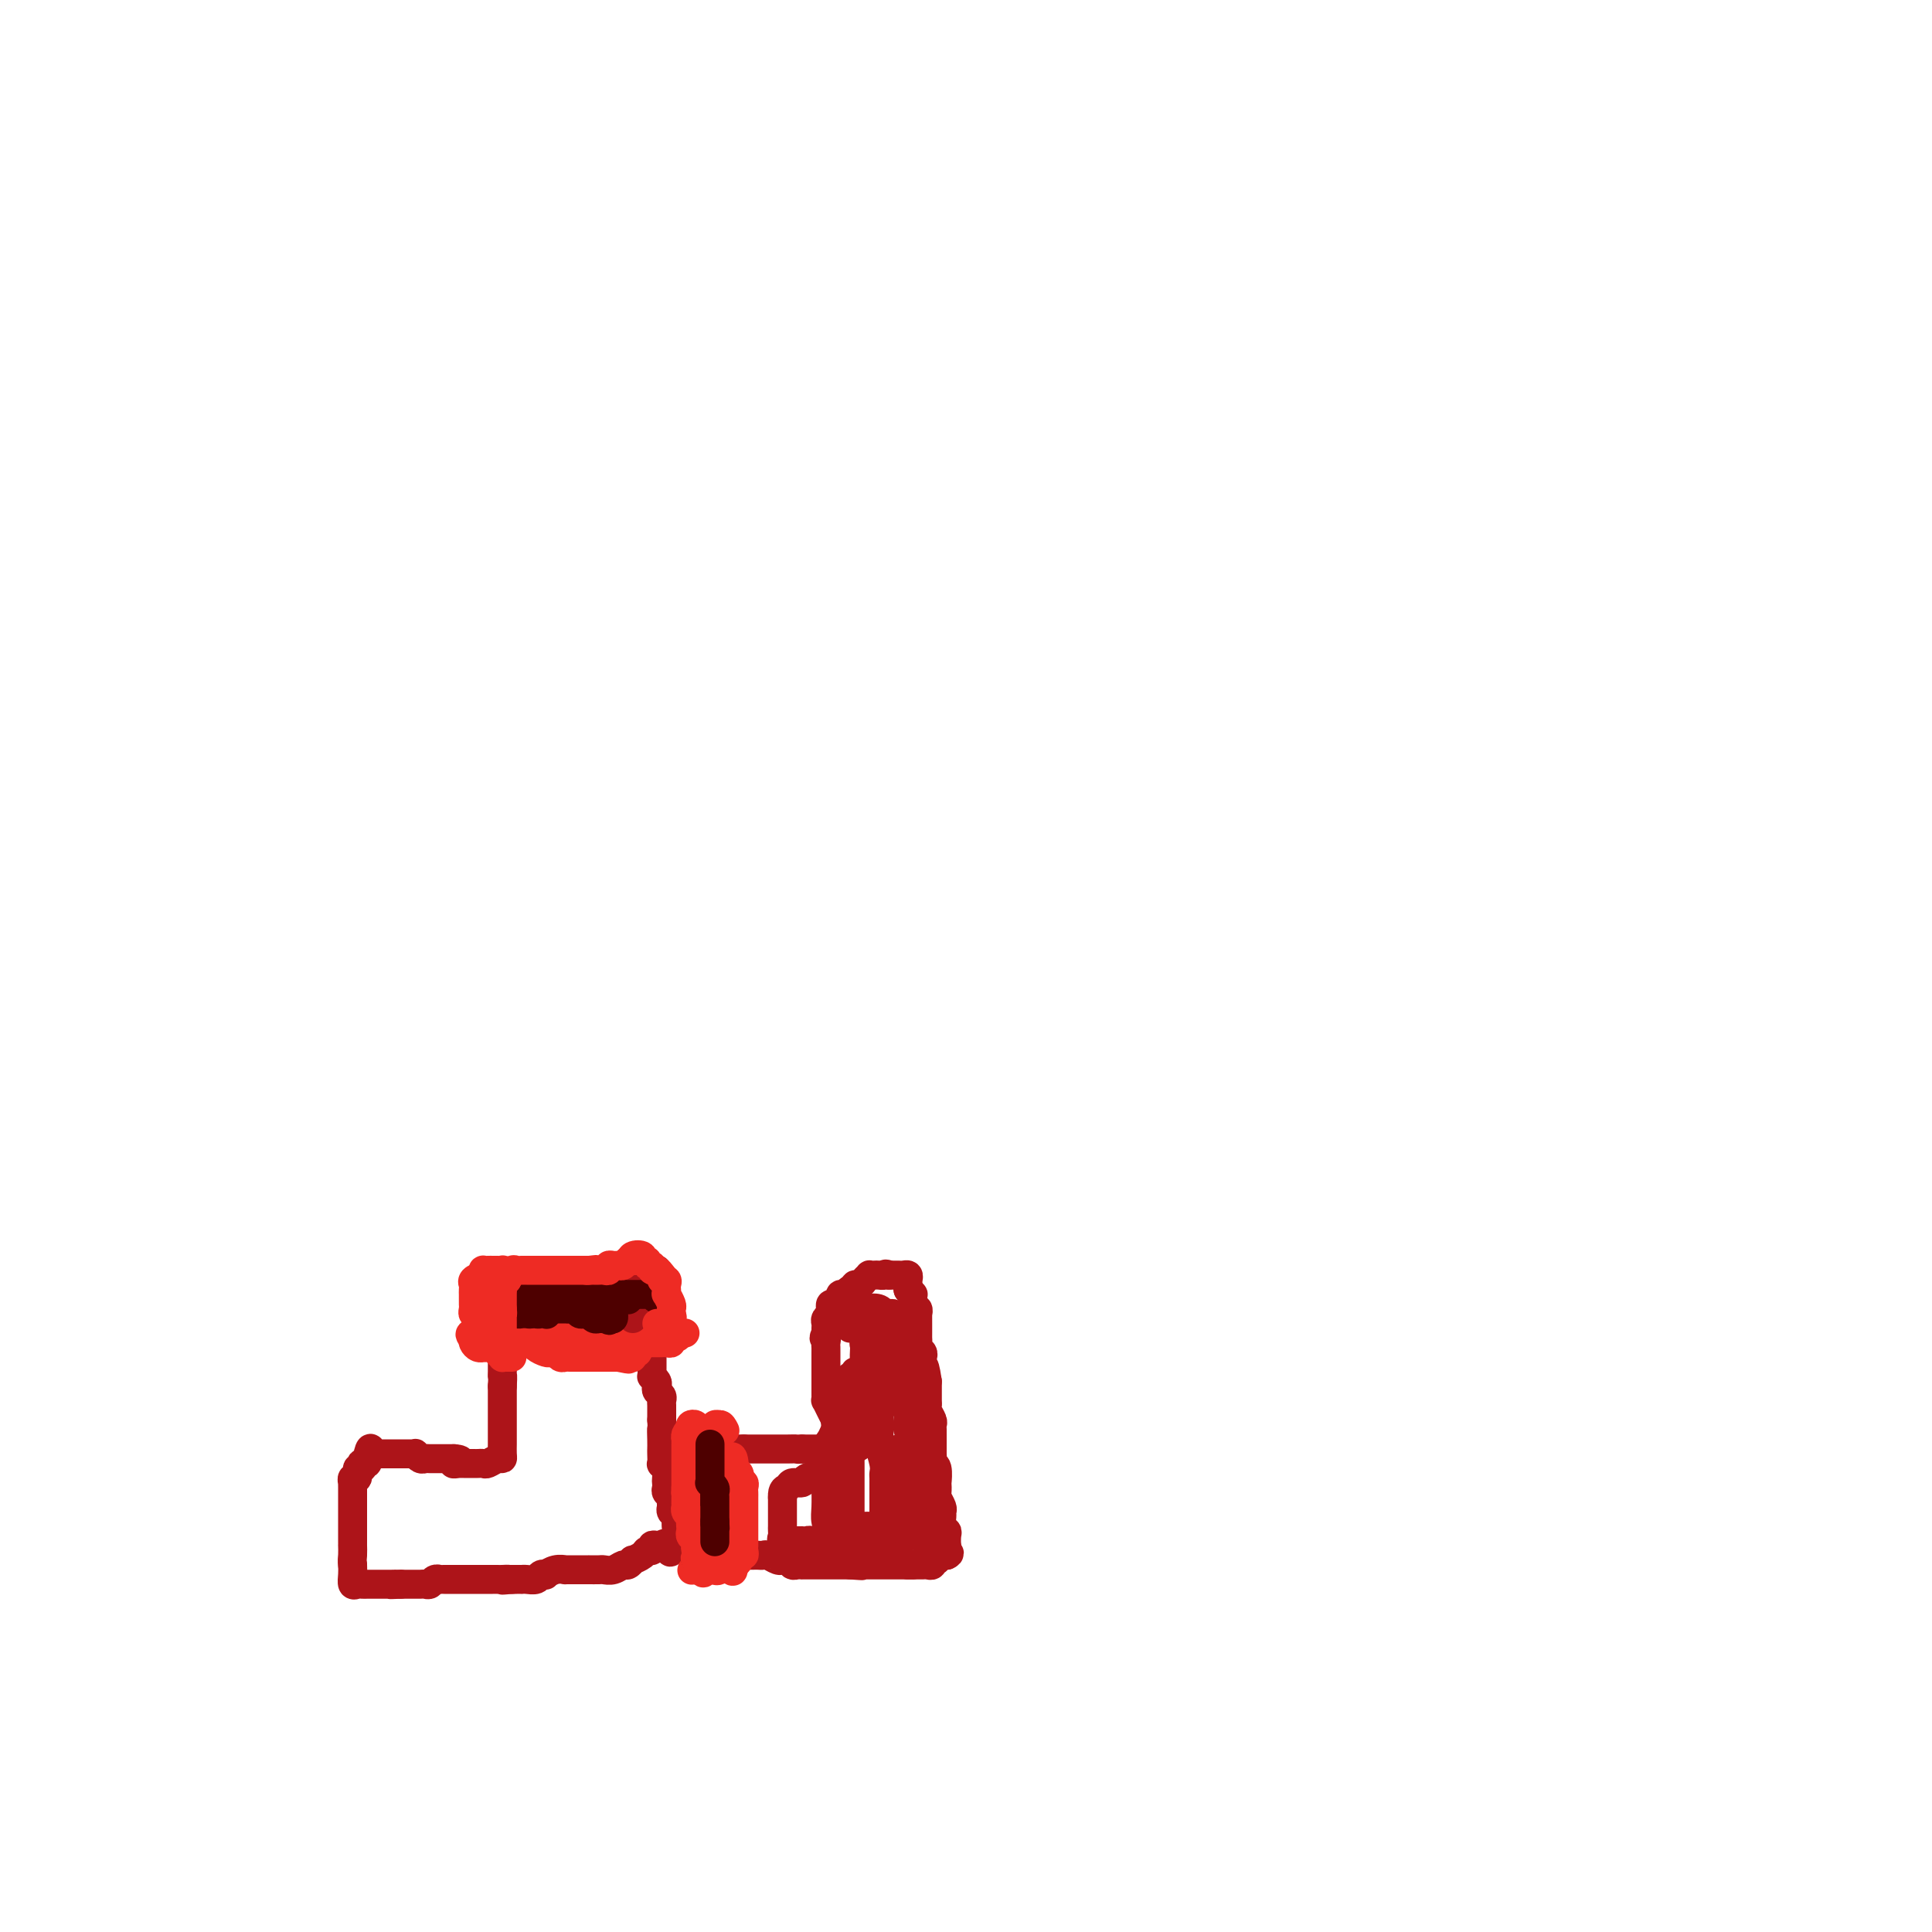 <svg viewBox='0 0 400 400' version='1.1' xmlns='http://www.w3.org/2000/svg' xmlns:xlink='http://www.w3.org/1999/xlink'><g fill='none' stroke='#AD1419' stroke-width='6' stroke-linecap='round' stroke-linejoin='round'><path d='M99,266c0.450,-0.000 0.899,-0.000 1,0c0.101,0.000 -0.147,0.000 0,0c0.147,-0.000 0.687,-0.000 1,0c0.313,0.000 0.398,0.001 1,0c0.602,-0.001 1.720,-0.004 2,0c0.280,0.004 -0.280,0.015 0,0c0.280,-0.015 1.398,-0.057 2,0c0.602,0.057 0.686,0.211 1,0c0.314,-0.211 0.858,-0.789 1,-1c0.142,-0.211 -0.117,-0.057 0,0c0.117,0.057 0.609,0.015 1,0c0.391,-0.015 0.682,-0.004 1,0c0.318,0.004 0.662,0.001 1,0c0.338,-0.001 0.669,-0.001 1,0'/><path d='M112,265c2.250,-0.155 1.376,-0.041 1,0c-0.376,0.041 -0.256,0.011 0,0c0.256,-0.011 0.646,-0.003 1,0c0.354,0.003 0.673,0.001 1,0c0.327,-0.001 0.664,-0.000 1,0'/><path d='M116,265c0.858,0.061 1.003,0.212 1,0c-0.003,-0.212 -0.156,-0.789 0,-1c0.156,-0.211 0.620,-0.057 1,0c0.380,0.057 0.676,0.015 1,0c0.324,-0.015 0.674,-0.004 1,0c0.326,0.004 0.626,0.001 1,0c0.374,-0.001 0.821,-0.000 1,0c0.179,0.000 0.089,0.000 0,0'/><path d='M122,264c1.106,-0.155 0.870,-0.041 1,0c0.130,0.041 0.626,0.011 1,0c0.374,-0.011 0.625,-0.003 1,0c0.375,0.003 0.874,0.001 1,0c0.126,-0.001 -0.121,-0.001 0,0c0.121,0.001 0.611,0.001 1,0c0.389,-0.001 0.678,-0.004 1,0c0.322,0.004 0.678,0.015 1,0c0.322,-0.015 0.611,-0.057 1,0c0.389,0.057 0.879,0.211 1,0c0.121,-0.211 -0.126,-0.789 0,-1c0.126,-0.211 0.625,-0.057 1,0c0.375,0.057 0.626,0.015 1,0c0.374,-0.015 0.870,-0.004 1,0c0.130,0.004 -0.106,0.001 0,0c0.106,-0.001 0.553,-0.001 1,0'/><path d='M135,263c2.011,-0.203 0.539,-0.209 0,0c-0.539,0.209 -0.144,0.634 0,1c0.144,0.366 0.039,0.672 0,1c-0.039,0.328 -0.010,0.679 0,1c0.010,0.321 0.003,0.611 0,1c-0.003,0.389 -0.001,0.877 0,1c0.001,0.123 0.000,-0.121 0,0c-0.000,0.121 -0.000,0.605 0,1c0.000,0.395 0.000,0.700 0,1c-0.000,0.300 -0.000,0.595 0,1c0.000,0.405 0.000,0.920 0,1c-0.000,0.080 -0.000,-0.274 0,0c0.000,0.274 0.000,1.176 0,2c-0.000,0.824 -0.000,1.569 0,2c0.000,0.431 0.000,0.549 0,1c-0.000,0.451 -0.000,1.234 0,2c0.000,0.766 0.000,1.516 0,2c-0.000,0.484 -0.001,0.703 0,1c0.001,0.297 0.004,0.671 0,1c-0.004,0.329 -0.015,0.613 0,1c0.015,0.387 0.056,0.877 0,1c-0.056,0.123 -0.207,-0.122 0,0c0.207,0.122 0.774,0.610 1,1c0.226,0.390 0.113,0.681 0,1c-0.113,0.319 -0.226,0.667 0,1c0.226,0.333 0.793,0.653 1,1c0.207,0.347 0.056,0.722 0,1c-0.056,0.278 -0.015,0.459 0,1c0.015,0.541 0.004,1.440 0,2c-0.004,0.560 -0.002,0.780 0,1'/><path d='M137,294c0.309,5.158 0.083,2.553 0,2c-0.083,-0.553 -0.023,0.948 0,2c0.023,1.052 0.010,1.657 0,2c-0.010,0.343 -0.017,0.424 0,1c0.017,0.576 0.057,1.646 0,2c-0.057,0.354 -0.211,-0.007 0,0c0.211,0.007 0.788,0.383 1,1c0.212,0.617 0.061,1.475 0,2c-0.061,0.525 -0.030,0.718 0,1c0.030,0.282 0.061,0.653 0,1c-0.061,0.347 -0.214,0.670 0,1c0.214,0.330 0.793,0.666 1,1c0.207,0.334 0.041,0.667 0,1c-0.041,0.333 0.042,0.668 0,1c-0.042,0.332 -0.207,0.662 0,1c0.207,0.338 0.788,0.686 1,1c0.212,0.314 0.054,0.595 0,1c-0.054,0.405 -0.004,0.933 0,1c0.004,0.067 -0.037,-0.328 0,0c0.037,0.328 0.154,1.379 0,2c-0.154,0.621 -0.577,0.810 -1,1'/><path d='M139,319c0.132,4.095 -0.538,1.833 -1,1c-0.462,-0.833 -0.716,-0.238 -1,0c-0.284,0.238 -0.600,0.119 -1,0c-0.400,-0.119 -0.886,-0.238 -1,0c-0.114,0.238 0.142,0.833 0,1c-0.142,0.167 -0.682,-0.095 -1,0c-0.318,0.095 -0.413,0.546 -1,1c-0.587,0.454 -1.665,0.910 -2,1c-0.335,0.090 0.075,-0.186 0,0c-0.075,0.186 -0.635,0.834 -1,1c-0.365,0.166 -0.536,-0.152 -1,0c-0.464,0.152 -1.220,0.773 -2,1c-0.780,0.227 -1.584,0.061 -2,0c-0.416,-0.061 -0.442,-0.016 -1,0c-0.558,0.016 -1.646,0.004 -2,0c-0.354,-0.004 0.026,-0.001 0,0c-0.026,0.001 -0.457,-0.001 -1,0c-0.543,0.001 -1.197,0.004 -2,0c-0.803,-0.004 -1.755,-0.015 -2,0c-0.245,0.015 0.218,0.056 0,0c-0.218,-0.056 -1.118,-0.207 -2,0c-0.882,0.207 -1.745,0.774 -2,1c-0.255,0.226 0.100,0.113 0,0c-0.100,-0.113 -0.653,-0.226 -1,0c-0.347,0.226 -0.488,0.793 -1,1c-0.512,0.207 -1.394,0.056 -2,0c-0.606,-0.056 -0.936,-0.015 -1,0c-0.064,0.015 0.137,0.004 0,0c-0.137,-0.004 -0.610,-0.001 -1,0c-0.390,0.001 -0.695,0.001 -1,0'/><path d='M106,327c-3.427,0.309 -1.496,0.083 -1,0c0.496,-0.083 -0.444,-0.022 -1,0c-0.556,0.022 -0.726,0.006 -1,0c-0.274,-0.006 -0.650,-0.002 -1,0c-0.350,0.002 -0.675,0.000 -1,0c-0.325,-0.000 -0.651,-0.000 -1,0c-0.349,0.000 -0.720,0.000 -1,0c-0.280,-0.000 -0.470,-0.000 -1,0c-0.530,0.000 -1.399,-0.000 -2,0c-0.601,0.000 -0.934,0.000 -1,0c-0.066,-0.000 0.136,-0.000 0,0c-0.136,0.000 -0.610,0.000 -1,0c-0.390,-0.000 -0.696,-0.001 -1,0c-0.304,0.001 -0.606,0.004 -1,0c-0.394,-0.004 -0.879,-0.015 -1,0c-0.121,0.015 0.123,0.057 0,0c-0.123,-0.057 -0.611,-0.211 -1,0c-0.389,0.211 -0.678,0.789 -1,1c-0.322,0.211 -0.678,0.057 -1,0c-0.322,-0.057 -0.611,-0.015 -1,0c-0.389,0.015 -0.878,0.004 -1,0c-0.122,-0.004 0.122,-0.001 0,0c-0.122,0.001 -0.610,0.000 -1,0c-0.390,-0.000 -0.683,-0.000 -1,0c-0.317,0.000 -0.659,0.000 -1,0'/><path d='M83,328c-3.737,0.155 -1.578,0.041 -1,0c0.578,-0.041 -0.423,-0.011 -1,0c-0.577,0.011 -0.728,0.003 -1,0c-0.272,-0.003 -0.664,-0.001 -1,0c-0.336,0.001 -0.615,0.000 -1,0c-0.385,-0.000 -0.877,-0.001 -1,0c-0.123,0.001 0.121,0.002 0,0c-0.121,-0.002 -0.607,-0.006 -1,0c-0.393,0.006 -0.694,0.024 -1,0c-0.306,-0.024 -0.618,-0.089 -1,0c-0.382,0.089 -0.834,0.332 -1,0c-0.166,-0.332 -0.048,-1.238 0,-2c0.048,-0.762 0.024,-1.381 0,-2'/><path d='M73,324c-0.155,-0.947 -0.041,-1.315 0,-2c0.041,-0.685 0.011,-1.689 0,-2c-0.011,-0.311 -0.003,0.070 0,0c0.003,-0.070 0.001,-0.592 0,-1c-0.001,-0.408 -0.000,-0.701 0,-1c0.000,-0.299 0.000,-0.605 0,-1c-0.000,-0.395 -0.000,-0.879 0,-1c0.000,-0.121 0.000,0.121 0,0c-0.000,-0.121 -0.000,-0.606 0,-1c0.000,-0.394 -0.000,-0.697 0,-1c0.000,-0.303 0.000,-0.606 0,-1c-0.000,-0.394 -0.000,-0.879 0,-1c0.000,-0.121 0.000,0.123 0,0c-0.000,-0.123 -0.000,-0.611 0,-1c0.000,-0.389 0.000,-0.677 0,-1c-0.000,-0.323 -0.001,-0.679 0,-1c0.001,-0.321 0.004,-0.606 0,-1c-0.004,-0.394 -0.016,-0.898 0,-1c0.016,-0.102 0.061,0.198 0,0c-0.061,-0.198 -0.226,-0.894 0,-1c0.226,-0.106 0.844,0.378 1,0c0.156,-0.378 -0.151,-1.617 0,-2c0.151,-0.383 0.759,0.091 1,0c0.241,-0.091 0.116,-0.746 0,-1c-0.116,-0.254 -0.224,-0.107 0,0c0.224,0.107 0.778,0.173 1,0c0.222,-0.173 0.111,-0.587 0,-1'/><path d='M76,302c0.703,-3.630 0.962,-1.705 1,-1c0.038,0.705 -0.145,0.189 0,0c0.145,-0.189 0.617,-0.051 1,0c0.383,0.051 0.676,0.014 1,0c0.324,-0.014 0.678,-0.004 1,0c0.322,0.004 0.611,0.001 1,0c0.389,-0.001 0.877,-0.000 1,0c0.123,0.000 -0.121,0.000 0,0c0.121,-0.000 0.606,-0.001 1,0c0.394,0.001 0.697,0.004 1,0c0.303,-0.004 0.606,-0.015 1,0c0.394,0.015 0.878,0.057 1,0c0.122,-0.057 -0.117,-0.211 0,0c0.117,0.211 0.591,0.789 1,1c0.409,0.211 0.754,0.057 1,0c0.246,-0.057 0.395,-0.015 1,0c0.605,0.015 1.668,0.004 2,0c0.332,-0.004 -0.066,-0.001 0,0c0.066,0.001 0.595,0.000 1,0c0.405,-0.000 0.687,-0.000 1,0c0.313,0.000 0.656,0.000 1,0'/><path d='M94,302c2.720,0.226 0.522,0.793 0,1c-0.522,0.207 0.634,0.056 1,0c0.366,-0.056 -0.057,-0.015 0,0c0.057,0.015 0.593,0.004 1,0c0.407,-0.004 0.686,0.000 1,0c0.314,-0.000 0.665,-0.004 1,0c0.335,0.004 0.654,0.016 1,0c0.346,-0.016 0.720,-0.059 1,0c0.280,0.059 0.467,0.219 1,0c0.533,-0.219 1.411,-0.818 2,-1c0.589,-0.182 0.890,0.053 1,0c0.110,-0.053 0.029,-0.395 0,-1c-0.029,-0.605 -0.008,-1.475 0,-2c0.008,-0.525 0.002,-0.707 0,-1c-0.002,-0.293 -0.001,-0.698 0,-1c0.001,-0.302 0.000,-0.500 0,-1c-0.000,-0.500 -0.000,-1.303 0,-2c0.000,-0.697 0.000,-1.290 0,-2c-0.000,-0.710 -0.000,-1.537 0,-2c0.000,-0.463 0.000,-0.561 0,-1c-0.000,-0.439 -0.000,-1.220 0,-2'/><path d='M104,287c0.155,-2.725 0.041,-2.039 0,-2c-0.041,0.039 -0.011,-0.570 0,-1c0.011,-0.430 0.003,-0.682 0,-1c-0.003,-0.318 -0.001,-0.701 0,-1c0.001,-0.299 0.000,-0.514 0,-1c-0.000,-0.486 -0.000,-1.243 0,-2c0.000,-0.757 0.000,-1.513 0,-2c-0.000,-0.487 -0.000,-0.705 0,-1c0.000,-0.295 0.000,-0.667 0,-1c-0.000,-0.333 -0.000,-0.628 0,-1c0.000,-0.372 0.000,-0.821 0,-1c-0.000,-0.179 -0.000,-0.090 0,0'/><path d='M144,296c0.000,0.000 0.100,0.100 0.1,0.1'/><path d='M144,296c0.000,-0.081 0.000,-0.162 0,0c0.000,0.162 0.000,0.568 0,1c0.000,0.432 0.000,0.889 0,1c0.000,0.111 0.000,-0.125 0,0c0.000,0.125 0.000,0.611 0,1c0.000,0.389 0.000,0.682 0,1c0.000,0.318 0.000,0.663 0,1c0.000,0.337 0.000,0.668 0,1c0.000,0.332 0.000,0.666 0,1'/><path d='M144,303c-0.000,1.035 -0.000,0.124 0,0c0.000,-0.124 0.000,0.540 0,1c-0.000,0.460 -0.000,0.715 0,1c0.000,0.285 0.000,0.601 0,1c-0.000,0.399 -0.000,0.880 0,1c0.000,0.120 0.000,-0.123 0,0c-0.000,0.123 -0.001,0.611 0,1c0.001,0.389 0.004,0.678 0,1c-0.004,0.322 -0.015,0.678 0,1c0.015,0.322 0.056,0.611 0,1c-0.056,0.389 -0.207,0.877 0,1c0.207,0.123 0.774,-0.121 1,0c0.226,0.121 0.113,0.606 0,1c-0.113,0.394 -0.226,0.697 0,1c0.226,0.303 0.793,0.607 1,1c0.207,0.393 0.056,0.875 0,1c-0.056,0.125 -0.016,-0.107 0,0c0.016,0.107 0.008,0.554 0,1'/><path d='M146,317c0.309,2.349 0.082,1.222 0,1c-0.082,-0.222 -0.019,0.461 0,1c0.019,0.539 -0.005,0.933 0,1c0.005,0.067 0.039,-0.192 0,0c-0.039,0.192 -0.151,0.836 0,1c0.151,0.164 0.566,-0.152 1,0c0.434,0.152 0.886,0.772 1,1c0.114,0.228 -0.110,0.065 0,0c0.110,-0.065 0.555,-0.033 1,0'/><path d='M149,322c0.578,0.774 0.522,0.207 1,0c0.478,-0.207 1.490,-0.056 2,0c0.510,0.056 0.518,0.015 1,0c0.482,-0.015 1.438,-0.005 2,0c0.562,0.005 0.732,0.005 1,0c0.268,-0.005 0.636,-0.016 1,0c0.364,0.016 0.724,0.057 1,0c0.276,-0.057 0.469,-0.212 1,0c0.531,0.212 1.399,0.793 2,1c0.601,0.207 0.934,0.041 1,0c0.066,-0.041 -0.136,0.041 0,0c0.136,-0.041 0.610,-0.207 1,0c0.390,0.207 0.695,0.788 1,1c0.305,0.212 0.610,0.057 1,0c0.390,-0.057 0.864,-0.015 1,0c0.136,0.015 -0.065,0.004 0,0c0.065,-0.004 0.395,-0.001 1,0c0.605,0.001 1.486,0.000 2,0c0.514,-0.000 0.663,-0.000 1,0c0.337,0.000 0.864,0.000 1,0c0.136,-0.000 -0.117,-0.000 0,0c0.117,0.000 0.605,0.000 1,0c0.395,-0.000 0.697,-0.000 1,0c0.303,0.000 0.607,0.000 1,0c0.393,-0.000 0.875,-0.000 1,0c0.125,0.000 -0.107,0.000 0,0c0.107,-0.000 0.554,-0.000 1,0'/><path d='M176,324c4.354,0.309 1.741,0.083 1,0c-0.741,-0.083 0.392,-0.022 1,0c0.608,0.022 0.691,0.006 1,0c0.309,-0.006 0.843,-0.002 1,0c0.157,0.002 -0.064,0.000 0,0c0.064,-0.000 0.412,-0.000 1,0c0.588,0.000 1.414,0.000 2,0c0.586,-0.000 0.930,-0.000 1,0c0.070,0.000 -0.136,0.000 0,0c0.136,-0.000 0.614,-0.000 1,0c0.386,0.000 0.681,0.000 1,0c0.319,-0.000 0.663,-0.000 1,0c0.337,0.000 0.669,0.000 1,0'/><path d='M188,324c1.822,0.000 0.378,0.000 0,0c-0.378,0.000 0.311,0.000 1,0'/><path d='M189,324c0.333,-0.001 0.664,-0.004 1,0c0.336,0.004 0.677,0.015 1,0c0.323,-0.015 0.626,-0.056 1,0c0.374,0.056 0.817,0.207 1,0c0.183,-0.207 0.104,-0.774 0,-1c-0.104,-0.226 -0.235,-0.113 0,0c0.235,0.113 0.836,0.226 1,0c0.164,-0.226 -0.110,-0.792 0,-1c0.110,-0.208 0.603,-0.060 1,0c0.397,0.060 0.699,0.030 1,0'/><path d='M196,322c1.083,-0.467 0.291,-0.636 0,-1c-0.291,-0.364 -0.082,-0.923 0,-1c0.082,-0.077 0.036,0.326 0,0c-0.036,-0.326 -0.062,-1.383 0,-2c0.062,-0.617 0.214,-0.794 0,-1c-0.214,-0.206 -0.793,-0.441 -1,-1c-0.207,-0.559 -0.041,-1.444 0,-2c0.041,-0.556 -0.041,-0.784 0,-1c0.041,-0.216 0.207,-0.419 0,-1c-0.207,-0.581 -0.786,-1.539 -1,-2c-0.214,-0.461 -0.061,-0.424 0,-1c0.061,-0.576 0.030,-1.765 0,-2c-0.030,-0.235 -0.061,0.485 0,0c0.061,-0.485 0.212,-2.176 0,-3c-0.212,-0.824 -0.789,-0.783 -1,-1c-0.211,-0.217 -0.056,-0.692 0,-1c0.056,-0.308 0.015,-0.450 0,-1c-0.015,-0.550 -0.003,-1.508 0,-2c0.003,-0.492 -0.003,-0.517 0,-1c0.003,-0.483 0.015,-1.425 0,-2c-0.015,-0.575 -0.057,-0.783 0,-1c0.057,-0.217 0.211,-0.442 0,-1c-0.211,-0.558 -0.789,-1.448 -1,-2c-0.211,-0.552 -0.057,-0.767 0,-1c0.057,-0.233 0.015,-0.486 0,-1c-0.015,-0.514 -0.004,-1.290 0,-2c0.004,-0.710 0.002,-1.355 0,-2'/><path d='M192,286c-0.845,-5.748 -0.959,-2.117 -1,-1c-0.041,1.117 -0.010,-0.278 0,-1c0.010,-0.722 -0.001,-0.771 0,-1c0.001,-0.229 0.014,-0.639 0,-1c-0.014,-0.361 -0.056,-0.674 0,-1c0.056,-0.326 0.211,-0.665 0,-1c-0.211,-0.335 -0.789,-0.668 -1,-1c-0.211,-0.332 -0.057,-0.665 0,-1c0.057,-0.335 0.015,-0.672 0,-1c-0.015,-0.328 -0.004,-0.647 0,-1c0.004,-0.353 0.002,-0.740 0,-1c-0.002,-0.260 -0.004,-0.395 0,-1c0.004,-0.605 0.015,-1.682 0,-2c-0.015,-0.318 -0.057,0.122 0,0c0.057,-0.122 0.211,-0.807 0,-1c-0.211,-0.193 -0.788,0.107 -1,0c-0.212,-0.107 -0.060,-0.620 0,-1c0.060,-0.380 0.026,-0.628 0,-1c-0.026,-0.372 -0.046,-0.869 0,-1c0.046,-0.131 0.156,0.106 0,0c-0.156,-0.106 -0.578,-0.553 -1,-1'/><path d='M188,267c-0.620,-3.178 -0.169,-1.622 0,-1c0.169,0.622 0.056,0.310 0,0c-0.056,-0.310 -0.056,-0.619 0,-1c0.056,-0.381 0.169,-0.834 0,-1c-0.169,-0.166 -0.620,-0.044 -1,0c-0.380,0.044 -0.690,0.012 -1,0c-0.310,-0.012 -0.622,-0.003 -1,0c-0.378,0.003 -0.822,0.001 -1,0c-0.178,-0.001 -0.089,-0.000 0,0'/><path d='M184,264c-0.796,-0.464 -0.787,-0.125 -1,0c-0.213,0.125 -0.649,0.036 -1,0c-0.351,-0.036 -0.619,-0.020 -1,0c-0.381,0.020 -0.877,0.043 -1,0c-0.123,-0.043 0.125,-0.151 0,0c-0.125,0.151 -0.625,0.563 -1,1c-0.375,0.437 -0.626,0.901 -1,1c-0.374,0.099 -0.870,-0.166 -1,0c-0.130,0.166 0.106,0.762 0,1c-0.106,0.238 -0.553,0.119 -1,0'/><path d='M176,267c-1.172,0.691 -0.103,0.920 0,1c0.103,0.080 -0.760,0.011 -1,0c-0.240,-0.011 0.142,0.035 0,0c-0.142,-0.035 -0.809,-0.150 -1,0c-0.191,0.150 0.093,0.565 0,1c-0.093,0.435 -0.565,0.890 -1,1c-0.435,0.110 -0.835,-0.125 -1,0c-0.165,0.125 -0.097,0.611 0,1c0.097,0.389 0.222,0.682 0,1c-0.222,0.318 -0.792,0.660 -1,1c-0.208,0.340 -0.056,0.679 0,1c0.056,0.321 0.015,0.625 0,1c-0.015,0.375 -0.004,0.821 0,1c0.004,0.179 0.002,0.089 0,0'/><path d='M171,276c-0.774,1.571 -0.207,0.999 0,1c0.207,0.001 0.056,0.574 0,1c-0.056,0.426 -0.015,0.706 0,1c0.015,0.294 0.004,0.604 0,1c-0.004,0.396 -0.001,0.879 0,1c0.001,0.121 0.000,-0.121 0,0c-0.000,0.121 -0.000,0.606 0,1c0.000,0.394 0.000,0.697 0,1c-0.000,0.303 -0.000,0.606 0,1c0.000,0.394 0.000,0.879 0,1c-0.000,0.121 -0.000,-0.123 0,0c0.000,0.123 0.000,0.611 0,1c-0.000,0.389 -0.001,0.677 0,1c0.001,0.323 0.003,0.681 0,1c-0.003,0.319 -0.012,0.599 0,1c0.012,0.401 0.044,0.922 0,1c-0.044,0.078 -0.166,-0.287 0,0c0.166,0.287 0.619,1.225 1,2c0.381,0.775 0.691,1.388 1,2'/><path d='M173,294c0.244,2.797 -0.145,0.791 0,0c0.145,-0.791 0.823,-0.367 1,0c0.177,0.367 -0.148,0.676 0,1c0.148,0.324 0.769,0.661 1,1c0.231,0.339 0.072,0.678 0,1c-0.072,0.322 -0.058,0.625 0,1c0.058,0.375 0.159,0.821 0,1c-0.159,0.179 -0.580,0.089 -1,0'/><path d='M174,299c-0.028,0.790 -0.599,0.264 -1,0c-0.401,-0.264 -0.632,-0.267 -1,0c-0.368,0.267 -0.872,0.804 -1,1c-0.128,0.196 0.121,0.053 0,0c-0.121,-0.053 -0.610,-0.014 -1,0c-0.390,0.014 -0.679,0.004 -1,0c-0.321,-0.004 -0.674,-0.001 -1,0c-0.326,0.001 -0.626,0.000 -1,0c-0.374,-0.000 -0.821,-0.000 -1,0c-0.179,0.000 -0.089,0.000 0,0'/><path d='M166,300c-1.360,0.155 -0.760,0.041 -1,0c-0.240,-0.041 -1.321,-0.011 -2,0c-0.679,0.011 -0.955,0.003 -1,0c-0.045,-0.003 0.143,-0.001 0,0c-0.143,0.001 -0.617,0.000 -1,0c-0.383,-0.000 -0.676,-0.000 -1,0c-0.324,0.000 -0.678,0.000 -1,0c-0.322,-0.000 -0.611,-0.000 -1,0c-0.389,0.000 -0.878,0.000 -1,0c-0.122,-0.000 0.122,-0.000 0,0c-0.122,0.000 -0.610,0.000 -1,0c-0.390,-0.000 -0.683,-0.000 -1,0c-0.317,0.000 -0.659,0.000 -1,0'/><path d='M154,300c-2.096,0.000 -1.335,0.000 -1,0c0.335,0.000 0.245,0.000 0,0c-0.245,0.000 -0.644,0.000 -1,0c-0.356,-0.000 -0.669,0.000 -1,0c-0.331,0.000 -0.680,0.000 -1,0c-0.320,0.000 -0.612,0.000 -1,0c-0.388,0.000 -0.874,0.000 -1,0c-0.126,0.000 0.107,0.000 0,0c-0.107,0.000 -0.553,0.000 -1,0'/><path d='M147,300c-1.167,0.000 -0.583,0.000 0,0'/></g>
<g fill='none' stroke='#EE2B24' stroke-width='6' stroke-linecap='round' stroke-linejoin='round'><path d='M149,301c-0.420,-0.081 -0.841,-0.162 -1,0c-0.159,0.162 -0.057,0.568 0,1c0.057,0.432 0.068,0.889 0,1c-0.068,0.111 -0.215,-0.124 0,0c0.215,0.124 0.793,0.607 1,1c0.207,0.393 0.042,0.697 0,1c-0.042,0.303 0.040,0.607 0,1c-0.040,0.393 -0.203,0.875 0,1c0.203,0.125 0.772,-0.107 1,0c0.228,0.107 0.114,0.553 0,1c-0.114,0.447 -0.227,0.893 0,1c0.227,0.107 0.793,-0.126 1,0c0.207,0.126 0.056,0.611 0,1c-0.056,0.389 -0.015,0.682 0,1c0.015,0.318 0.004,0.663 0,1c-0.004,0.337 -0.001,0.668 0,1c0.001,0.332 0.001,0.666 0,1'/><path d='M151,314c0.309,2.477 0.083,2.169 0,2c-0.083,-0.169 -0.021,-0.199 0,0c0.021,0.199 0.003,0.628 0,1c-0.003,0.372 0.010,0.688 0,1c-0.010,0.312 -0.041,0.619 0,1c0.041,0.381 0.155,0.834 0,1c-0.155,0.166 -0.580,0.045 -1,0c-0.420,-0.045 -0.834,-0.013 -1,0c-0.166,0.013 -0.083,0.006 0,0'/><path d='M149,320c-0.353,0.750 -0.234,-0.374 0,-1c0.234,-0.626 0.585,-0.756 1,-1c0.415,-0.244 0.896,-0.604 1,-1c0.104,-0.396 -0.168,-0.827 0,-1c0.168,-0.173 0.777,-0.088 1,0c0.223,0.088 0.060,0.178 0,0c-0.060,-0.178 -0.016,-0.625 0,-1c0.016,-0.375 0.004,-0.678 0,-1c-0.004,-0.322 -0.001,-0.664 0,-1c0.001,-0.336 0.000,-0.667 0,-1c-0.000,-0.333 -0.000,-0.668 0,-1c0.000,-0.332 0.000,-0.663 0,-1c-0.000,-0.337 -0.000,-0.682 0,-1c0.000,-0.318 0.001,-0.609 0,-1c-0.001,-0.391 -0.003,-0.881 0,-1c0.003,-0.119 0.011,0.133 0,0c-0.011,-0.133 -0.041,-0.651 0,-1c0.041,-0.349 0.155,-0.528 0,-1c-0.155,-0.472 -0.577,-1.236 -1,-2'/><path d='M151,303c0.552,-2.678 0.931,-0.872 1,0c0.069,0.872 -0.174,0.812 0,1c0.174,0.188 0.764,0.625 1,1c0.236,0.375 0.118,0.687 0,1'/><path d='M153,306c0.249,0.703 -0.130,0.962 0,1c0.130,0.038 0.767,-0.145 1,0c0.233,0.145 0.062,0.617 0,1c-0.062,0.383 -0.017,0.676 0,1c0.017,0.324 0.004,0.678 0,1c-0.004,0.322 -0.001,0.611 0,1c0.001,0.389 0.000,0.877 0,1c-0.000,0.123 -0.000,-0.121 0,0c0.000,0.121 0.000,0.606 0,1c-0.000,0.394 -0.000,0.697 0,1c0.000,0.303 0.000,0.606 0,1c-0.000,0.394 0.000,0.879 0,1c-0.000,0.121 -0.000,-0.121 0,0c0.000,0.121 0.000,0.606 0,1c-0.000,0.394 -0.000,0.697 0,1c0.000,0.303 0.001,0.607 0,1c-0.001,0.393 -0.004,0.875 0,1c0.004,0.125 0.016,-0.107 0,0c-0.016,0.107 -0.060,0.554 0,1c0.060,0.446 0.222,0.893 0,1c-0.222,0.107 -0.829,-0.125 -1,0c-0.171,0.125 0.094,0.607 0,1c-0.094,0.393 -0.547,0.696 -1,1'/><path d='M152,324c-0.277,2.724 -0.469,0.534 -1,0c-0.531,-0.534 -1.399,0.589 -2,1c-0.601,0.411 -0.934,0.110 -1,0c-0.066,-0.110 0.136,-0.030 0,0c-0.136,0.030 -0.611,0.008 -1,0c-0.389,-0.008 -0.692,-0.002 -1,0c-0.308,0.002 -0.621,0.001 -1,0c-0.379,-0.001 -0.822,-0.000 -1,0c-0.178,0.000 -0.089,0.000 0,0'/><path d='M144,325c-1.333,0.167 -0.667,0.083 0,0'/><path d='M105,276c-0.089,-0.111 -0.179,-0.222 0,0c0.179,0.222 0.626,0.777 1,1c0.374,0.223 0.677,0.115 1,0c0.323,-0.115 0.668,-0.237 1,0c0.332,0.237 0.652,0.834 1,1c0.348,0.166 0.723,-0.100 1,0c0.277,0.100 0.455,0.567 1,1c0.545,0.433 1.456,0.834 2,1c0.544,0.166 0.722,0.097 1,0c0.278,-0.097 0.656,-0.222 1,0c0.344,0.222 0.656,0.792 1,1c0.344,0.208 0.722,0.056 1,0c0.278,-0.056 0.456,-0.015 1,0c0.544,0.015 1.455,0.004 2,0c0.545,-0.004 0.723,-0.001 1,0c0.277,0.001 0.653,0.000 1,0c0.347,-0.000 0.667,-0.000 1,0c0.333,0.000 0.681,0.000 1,0c0.319,-0.000 0.610,-0.000 1,0c0.390,0.000 0.878,0.000 1,0c0.122,-0.000 -0.121,-0.000 0,0c0.121,0.000 0.606,0.000 1,0c0.394,-0.000 0.697,-0.000 1,0'/><path d='M128,281c3.741,0.778 1.595,0.223 1,0c-0.595,-0.223 0.362,-0.115 1,0c0.638,0.115 0.958,0.237 1,0c0.042,-0.237 -0.195,-0.834 0,-1c0.195,-0.166 0.820,0.099 1,0c0.180,-0.099 -0.086,-0.563 0,-1c0.086,-0.437 0.523,-0.849 1,-1c0.477,-0.151 0.993,-0.043 1,0c0.007,0.043 -0.497,0.022 -1,0'/><path d='M133,278c0.611,-0.468 -0.361,-0.140 -1,0c-0.639,0.140 -0.945,0.090 -1,0c-0.055,-0.090 0.140,-0.220 0,0c-0.140,0.220 -0.615,0.791 -1,1c-0.385,0.209 -0.681,0.056 -1,0c-0.319,-0.056 -0.663,-0.015 -1,0c-0.337,0.015 -0.668,0.004 -1,0c-0.332,-0.004 -0.666,-0.001 -1,0c-0.334,0.001 -0.667,0.000 -1,0c-0.333,-0.000 -0.667,-0.000 -1,0c-0.333,0.000 -0.667,0.000 -1,0c-0.333,-0.000 -0.667,-0.000 -1,0'/><path d='M122,279c-1.654,0.155 -0.288,0.041 0,0c0.288,-0.041 -0.501,-0.011 -1,0c-0.499,0.011 -0.707,0.003 -1,0c-0.293,-0.003 -0.670,-0.001 -1,0c-0.330,0.001 -0.613,0.000 -1,0c-0.387,-0.000 -0.877,-0.000 -1,0c-0.123,0.000 0.121,0.000 0,0c-0.121,-0.000 -0.606,-0.000 -1,0c-0.394,0.000 -0.697,0.001 -1,0c-0.303,-0.001 -0.606,-0.004 -1,0c-0.394,0.004 -0.879,0.016 -1,0c-0.121,-0.016 0.122,-0.060 0,0c-0.122,0.060 -0.610,0.222 -1,0c-0.390,-0.222 -0.682,-0.829 -1,-1c-0.318,-0.171 -0.662,0.094 -1,0c-0.338,-0.094 -0.669,-0.547 -1,-1'/><path d='M109,277c-2.238,-0.249 -1.332,0.129 -1,0c0.332,-0.129 0.089,-0.766 0,-1c-0.089,-0.234 -0.026,-0.067 0,0c0.026,0.067 0.013,0.033 0,0'/><path d='M108,276c0.271,-0.155 1.448,-0.041 2,0c0.552,0.041 0.480,0.011 1,0c0.520,-0.011 1.632,-0.003 2,0c0.368,0.003 -0.007,0.001 0,0c0.007,-0.001 0.397,-0.000 1,0c0.603,0.000 1.418,0.000 2,0c0.582,-0.000 0.929,-0.000 1,0c0.071,0.000 -0.136,0.000 0,0c0.136,-0.000 0.615,-0.000 1,0c0.385,0.000 0.677,0.000 1,0c0.323,-0.000 0.678,-0.000 1,0c0.322,0.000 0.611,0.000 1,0c0.389,-0.000 0.878,-0.000 1,0c0.122,0.000 -0.122,0.000 0,0c0.122,-0.000 0.610,-0.000 1,0c0.390,0.000 0.682,0.000 1,0c0.318,-0.000 0.662,-0.000 1,0c0.338,0.000 0.669,0.000 1,0'/><path d='M126,276c2.964,0.016 1.373,0.057 1,0c-0.373,-0.057 0.473,-0.211 1,0c0.527,0.211 0.734,0.788 1,1c0.266,0.212 0.592,0.061 1,0c0.408,-0.061 0.897,-0.030 1,0c0.103,0.030 -0.180,0.061 0,0c0.180,-0.061 0.822,-0.212 1,0c0.178,0.212 -0.107,0.789 0,1c0.107,0.211 0.606,0.057 1,0c0.394,-0.057 0.683,-0.015 1,0c0.317,0.015 0.663,0.005 1,0c0.337,-0.005 0.664,-0.005 1,0c0.336,0.005 0.682,0.016 1,0c0.318,-0.016 0.610,-0.060 1,0c0.390,0.060 0.878,0.222 1,0c0.122,-0.222 -0.121,-0.829 0,-1c0.121,-0.171 0.606,0.094 1,0c0.394,-0.094 0.697,-0.547 1,-1'/><path d='M141,276c2.080,0.001 -0.221,0.005 -1,0c-0.779,-0.005 -0.038,-0.019 0,0c0.038,0.019 -0.628,0.071 -1,0c-0.372,-0.071 -0.450,-0.267 -1,0c-0.550,0.267 -1.571,0.995 -2,1c-0.429,0.005 -0.265,-0.713 0,-1c0.265,-0.287 0.633,-0.144 1,0'/><path d='M137,276c-0.679,-0.226 -0.375,-0.792 0,-1c0.375,-0.208 0.821,-0.060 1,0c0.179,0.060 0.089,0.030 0,0'/><path d='M148,298c-0.006,-0.339 -0.012,-0.679 0,-1c0.012,-0.321 0.042,-0.625 0,-1c-0.042,-0.375 -0.155,-0.821 0,-1c0.155,-0.179 0.577,-0.089 1,0'/><path d='M149,295c0.378,-0.244 0.822,0.644 1,1c0.178,0.356 0.089,0.178 0,0'/><path d='M106,281c-0.303,0.006 -0.606,0.012 -1,0c-0.394,-0.012 -0.879,-0.042 -1,0c-0.121,0.042 0.121,0.155 0,0c-0.121,-0.155 -0.606,-0.578 -1,-1c-0.394,-0.422 -0.697,-0.844 -1,-1c-0.303,-0.156 -0.607,-0.045 -1,0c-0.393,0.045 -0.876,0.023 -1,0c-0.124,-0.023 0.111,-0.047 0,0c-0.111,0.047 -0.568,0.167 -1,0c-0.432,-0.167 -0.838,-0.619 -1,-1c-0.162,-0.381 -0.081,-0.690 0,-1'/><path d='M98,277c-1.281,-0.845 -0.484,-0.959 0,-1c0.484,-0.041 0.655,-0.011 1,0c0.345,0.011 0.866,0.003 1,0c0.134,-0.003 -0.118,-0.001 0,0c0.118,0.001 0.605,0.000 1,0c0.395,-0.000 0.697,-0.000 1,0c0.303,0.000 0.607,0.000 1,0c0.393,-0.000 0.875,-0.000 1,0c0.125,0.000 -0.107,0.000 0,0c0.107,-0.000 0.554,-0.000 1,0'/><path d='M105,276c1.167,-0.167 0.583,-0.083 0,0'/></g>
<g fill='none' stroke='#4E0000' stroke-width='6' stroke-linecap='round' stroke-linejoin='round'><path d='M134,268c0.000,0.000 0.100,0.100 0.1,0.1'/></g>
<g fill='none' stroke='#AD1419' stroke-width='6' stroke-linecap='round' stroke-linejoin='round'><path d='M131,267c0.000,0.446 0.000,0.893 0,1c0.000,0.107 0.000,-0.125 0,0c0.000,0.125 0.000,0.607 0,1c0.000,0.393 0.000,0.696 0,1'/><path d='M131,270c-0.210,0.294 -0.736,-0.472 -1,-1c-0.264,-0.528 -0.267,-0.818 0,-1c0.267,-0.182 0.804,-0.256 1,0c0.196,0.256 0.053,0.843 0,1c-0.053,0.157 -0.014,-0.117 0,0c0.014,0.117 0.004,0.623 0,1c-0.004,0.377 -0.001,0.623 0,1c0.001,0.377 0.000,0.885 0,1c-0.000,0.115 -0.000,-0.161 0,0c0.000,0.161 0.000,0.760 0,1c-0.000,0.240 -0.000,0.120 0,0'/></g>
<g fill='none' stroke='#4E0000' stroke-width='6' stroke-linecap='round' stroke-linejoin='round'><path d='M138,269c-0.726,0.113 -1.451,0.226 -2,0c-0.549,-0.226 -0.921,-0.793 -1,-1c-0.079,-0.207 0.133,-0.056 0,0c-0.133,0.056 -0.613,0.015 -1,0c-0.387,-0.015 -0.680,-0.004 -1,0c-0.320,0.004 -0.667,0.001 -1,0c-0.333,-0.001 -0.653,-0.000 -1,0c-0.347,0.000 -0.720,0.000 -1,0c-0.280,-0.000 -0.467,-0.000 -1,0c-0.533,0.000 -1.413,0.000 -2,0c-0.587,-0.000 -0.882,-0.000 -1,0c-0.118,0.000 -0.059,0.000 0,0'/><path d='M126,268c-2.266,-0.155 -1.931,-0.041 -2,0c-0.069,0.041 -0.543,0.011 -1,0c-0.457,-0.011 -0.898,-0.003 -1,0c-0.102,0.003 0.133,0.001 0,0c-0.133,-0.001 -0.636,-0.000 -1,0c-0.364,0.000 -0.591,0.000 -1,0c-0.409,-0.000 -1.000,-0.000 -1,0c0.000,0.000 0.591,0.000 1,0c0.409,-0.000 0.635,-0.000 1,0c0.365,0.000 0.867,0.000 1,0c0.133,-0.000 -0.105,-0.000 0,0c0.105,0.000 0.552,0.000 1,0'/><path d='M123,268c0.642,-0.003 0.746,-0.012 1,0c0.254,0.012 0.656,0.044 1,0c0.344,-0.044 0.628,-0.166 1,0c0.372,0.166 0.832,0.618 1,1c0.168,0.382 0.046,0.695 0,1c-0.046,0.305 -0.015,0.604 0,1c0.015,0.396 0.014,0.890 0,1c-0.014,0.110 -0.042,-0.163 0,0c0.042,0.163 0.155,0.761 0,1c-0.155,0.239 -0.577,0.120 -1,0'/><path d='M126,273c0.048,0.772 0.166,0.203 0,0c-0.166,-0.203 -0.618,-0.040 -1,0c-0.382,0.040 -0.694,-0.042 -1,0c-0.306,0.042 -0.607,0.208 -1,0c-0.393,-0.208 -0.879,-0.792 -1,-1c-0.121,-0.208 0.123,-0.042 0,0c-0.123,0.042 -0.611,-0.041 -1,0c-0.389,0.041 -0.677,0.207 -1,0c-0.323,-0.207 -0.682,-0.788 -1,-1c-0.318,-0.212 -0.596,-0.057 -1,0c-0.404,0.057 -0.933,0.015 -1,0c-0.067,-0.015 0.328,-0.004 0,0c-0.328,0.004 -1.379,0.001 -2,0c-0.621,-0.001 -0.810,-0.001 -1,0'/><path d='M114,271c-2.096,-0.084 -1.336,0.707 -1,1c0.336,0.293 0.249,0.090 0,0c-0.249,-0.090 -0.659,-0.065 -1,0c-0.341,0.065 -0.614,0.172 -1,0c-0.386,-0.172 -0.887,-0.623 -1,-1c-0.113,-0.377 0.162,-0.678 0,-1c-0.162,-0.322 -0.761,-0.663 -1,-1c-0.239,-0.337 -0.120,-0.668 0,-1'/><path d='M109,268c-0.596,-0.464 0.414,-0.124 1,0c0.586,0.124 0.749,0.033 1,0c0.251,-0.033 0.589,-0.006 1,0c0.411,0.006 0.896,-0.009 1,0c0.104,0.009 -0.172,0.041 0,0c0.172,-0.041 0.793,-0.154 1,0c0.207,0.154 -0.000,0.577 0,1c0.000,0.423 0.207,0.848 0,1c-0.207,0.152 -0.829,0.030 -1,0c-0.171,-0.030 0.108,0.030 0,0c-0.108,-0.030 -0.602,-0.152 -1,0c-0.398,0.152 -0.699,0.576 -1,1'/><path d='M111,271c-0.647,0.381 -0.766,0.835 -1,1c-0.234,0.165 -0.585,0.041 -1,0c-0.415,-0.041 -0.896,0.000 -1,0c-0.104,0.000 0.168,-0.041 0,0c-0.168,0.041 -0.776,0.165 -1,0c-0.224,-0.165 -0.064,-0.619 0,-1c0.064,-0.381 0.032,-0.691 0,-1'/><path d='M107,270c-0.379,-0.156 0.672,-0.046 1,0c0.328,0.046 -0.067,0.026 0,0c0.067,-0.026 0.596,-0.060 1,0c0.404,0.060 0.682,0.212 1,0c0.318,-0.212 0.676,-0.789 1,-1c0.324,-0.211 0.615,-0.055 1,0c0.385,0.055 0.864,0.011 1,0c0.136,-0.011 -0.069,0.011 0,0c0.069,-0.011 0.414,-0.056 1,0c0.586,0.056 1.414,0.211 2,0c0.586,-0.211 0.931,-0.789 1,-1c0.069,-0.211 -0.136,-0.057 0,0c0.136,0.057 0.615,0.015 1,0c0.385,-0.015 0.678,-0.004 1,0c0.322,0.004 0.674,0.001 1,0c0.326,-0.001 0.626,-0.000 1,0c0.374,0.000 0.821,0.000 1,0c0.179,-0.000 0.089,-0.000 0,0'/><path d='M122,268c2.730,-0.309 2.055,-0.083 2,0c-0.055,0.083 0.510,0.023 1,0c0.490,-0.023 0.905,-0.007 1,0c0.095,0.007 -0.128,0.006 0,0c0.128,-0.006 0.609,-0.015 1,0c0.391,0.015 0.692,0.056 1,0c0.308,-0.056 0.621,-0.207 1,0c0.379,0.207 0.822,0.774 1,1c0.178,0.226 0.089,0.113 0,0'/><path d='M143,301c0.000,0.303 0.000,0.606 0,1c-0.000,0.394 -0.001,0.879 0,1c0.001,0.121 0.004,-0.121 0,0c-0.004,0.121 -0.015,0.606 0,1c0.015,0.394 0.057,0.697 0,1c-0.057,0.303 -0.211,0.607 0,1c0.211,0.393 0.789,0.876 1,1c0.211,0.124 0.057,-0.111 0,0c-0.057,0.111 -0.015,0.568 0,1c0.015,0.432 0.004,0.838 0,1c-0.004,0.162 -0.002,0.081 0,0'/><path d='M144,309c0.397,1.416 0.891,0.957 1,1c0.109,0.043 -0.167,0.589 0,1c0.167,0.411 0.778,0.687 1,1c0.222,0.313 0.057,0.661 0,1c-0.057,0.339 -0.005,0.667 0,1c0.005,0.333 -0.037,0.671 0,1c0.037,0.329 0.154,0.649 0,1c-0.154,0.351 -0.577,0.734 -1,1c-0.423,0.266 -0.845,0.414 -1,1c-0.155,0.586 -0.041,1.610 0,2c0.041,0.390 0.011,0.146 0,0c-0.011,-0.146 -0.003,-0.193 0,0c0.003,0.193 0.001,0.627 0,1c-0.001,0.373 -0.000,0.687 0,1'/><path d='M144,322c0.000,1.833 0.000,-0.086 0,-1c-0.000,-0.914 -0.000,-0.823 0,-1c0.000,-0.177 0.000,-0.621 0,-1c-0.000,-0.379 -0.001,-0.694 0,-1c0.001,-0.306 0.004,-0.603 0,-1c-0.004,-0.397 -0.015,-0.894 0,-1c0.015,-0.106 0.057,0.179 0,0c-0.057,-0.179 -0.211,-0.821 0,-1c0.211,-0.179 0.788,0.106 1,0c0.212,-0.106 0.061,-0.602 0,-1c-0.061,-0.398 -0.030,-0.699 0,-1'/><path d='M145,313c0.159,-1.632 0.057,-1.211 0,-1c-0.057,0.211 -0.068,0.211 0,0c0.068,-0.211 0.214,-0.635 0,-1c-0.214,-0.365 -0.789,-0.671 -1,-1c-0.211,-0.329 -0.056,-0.679 0,-1c0.056,-0.321 0.015,-0.611 0,-1c-0.015,-0.389 -0.004,-0.878 0,-1c0.004,-0.122 0.001,0.121 0,0c-0.001,-0.121 -0.000,-0.606 0,-1c0.000,-0.394 0.000,-0.697 0,-1c-0.000,-0.303 -0.000,-0.606 0,-1c0.000,-0.394 0.000,-0.879 0,-1c-0.000,-0.121 -0.000,0.122 0,0c0.000,-0.122 0.000,-0.610 0,-1c-0.000,-0.390 -0.000,-0.682 0,-1c0.000,-0.318 0.000,-0.662 0,-1c-0.000,-0.338 -0.000,-0.669 0,-1'/><path d='M144,299c-0.155,-2.393 -0.042,-1.375 0,-1c0.042,0.375 0.012,0.107 0,0c-0.012,-0.107 -0.006,-0.054 0,0'/></g>
<g fill='none' stroke='#EE2B24' stroke-width='6' stroke-linecap='round' stroke-linejoin='round'><path d='M101,276c-0.453,0.007 -0.906,0.014 -1,0c-0.094,-0.014 0.172,-0.050 0,0c-0.172,0.050 -0.782,0.186 -1,0c-0.218,-0.186 -0.044,-0.694 0,-1c0.044,-0.306 -0.041,-0.411 0,-1c0.041,-0.589 0.207,-1.663 0,-2c-0.207,-0.337 -0.788,0.063 -1,0c-0.212,-0.063 -0.057,-0.591 0,-1c0.057,-0.409 0.015,-0.701 0,-1c-0.015,-0.299 -0.004,-0.605 0,-1c0.004,-0.395 -0.000,-0.879 0,-1c0.000,-0.121 0.006,0.122 0,0c-0.006,-0.122 -0.022,-0.610 0,-1c0.022,-0.390 0.083,-0.682 0,-1c-0.083,-0.318 -0.309,-0.662 0,-1c0.309,-0.338 1.155,-0.669 2,-1'/><path d='M100,264c0.262,-1.309 -0.084,-1.083 0,-1c0.084,0.083 0.597,0.021 1,0c0.403,-0.021 0.696,-0.002 1,0c0.304,0.002 0.617,-0.011 1,0c0.383,0.011 0.835,0.048 1,0c0.165,-0.048 0.044,-0.181 0,0c-0.044,0.181 -0.012,0.675 0,1c0.012,0.325 0.003,0.482 0,1c-0.003,0.518 -0.001,1.396 0,2c0.001,0.604 0.000,0.935 0,1c-0.000,0.065 -0.000,-0.137 0,0c0.000,0.137 0.000,0.614 0,1c-0.000,0.386 -0.000,0.682 0,1c0.000,0.318 0.000,0.659 0,1'/><path d='M104,271c0.155,1.473 0.041,1.155 0,1c-0.041,-0.155 -0.010,-0.146 0,0c0.010,0.146 -0.001,0.428 0,1c0.001,0.572 0.014,1.432 0,2c-0.014,0.568 -0.056,0.843 0,1c0.056,0.157 0.211,0.196 0,0c-0.211,-0.196 -0.789,-0.626 -1,-1c-0.211,-0.374 -0.057,-0.691 0,-1c0.057,-0.309 0.015,-0.611 0,-1c-0.015,-0.389 -0.004,-0.865 0,-1c0.004,-0.135 -0.000,0.069 0,0c0.000,-0.069 0.004,-0.413 0,-1c-0.004,-0.587 -0.016,-1.419 0,-2c0.016,-0.581 0.060,-0.913 0,-1c-0.060,-0.087 -0.222,0.069 0,0c0.222,-0.069 0.829,-0.365 1,-1c0.171,-0.635 -0.094,-1.610 0,-2c0.094,-0.390 0.547,-0.195 1,0'/><path d='M105,265c0.106,-1.713 -0.130,-0.995 0,-1c0.130,-0.005 0.627,-0.733 1,-1c0.373,-0.267 0.624,-0.071 1,0c0.376,0.071 0.878,0.019 1,0c0.122,-0.019 -0.135,-0.005 0,0c0.135,0.005 0.661,0.001 1,0c0.339,-0.001 0.490,-0.000 1,0c0.510,0.000 1.379,0.000 2,0c0.621,-0.000 0.993,-0.000 1,0c0.007,0.000 -0.353,0.000 0,0c0.353,-0.000 1.418,-0.000 2,0c0.582,0.000 0.681,0.000 1,0c0.319,-0.000 0.859,-0.000 1,0c0.141,0.000 -0.117,0.000 0,0c0.117,-0.000 0.609,-0.000 1,0c0.391,0.000 0.682,0.000 1,0c0.318,-0.000 0.662,-0.000 1,0c0.338,0.000 0.668,0.000 1,0c0.332,-0.000 0.666,-0.000 1,0'/><path d='M122,263c2.643,-0.309 0.749,-0.083 0,0c-0.749,0.083 -0.354,0.023 0,0c0.354,-0.023 0.669,-0.010 1,0c0.331,0.010 0.680,0.017 1,0c0.320,-0.017 0.610,-0.057 1,0c0.390,0.057 0.878,0.213 1,0c0.122,-0.213 -0.122,-0.793 0,-1c0.122,-0.207 0.610,-0.042 1,0c0.390,0.042 0.682,-0.040 1,0c0.318,0.040 0.663,0.203 1,0c0.337,-0.203 0.668,-0.772 1,-1c0.332,-0.228 0.666,-0.114 1,0'/><path d='M131,261c1.426,-0.253 0.491,0.113 0,0c-0.491,-0.113 -0.539,-0.706 0,-1c0.539,-0.294 1.665,-0.290 2,0c0.335,0.290 -0.121,0.866 0,1c0.121,0.134 0.820,-0.175 1,0c0.180,0.175 -0.159,0.834 0,1c0.159,0.166 0.816,-0.162 1,0c0.184,0.162 -0.104,0.813 0,1c0.104,0.187 0.601,-0.089 1,0c0.399,0.089 0.699,0.545 1,1'/><path d='M137,264c0.868,0.704 0.037,0.963 0,1c-0.037,0.037 0.721,-0.150 1,0c0.279,0.150 0.078,0.635 0,1c-0.078,0.365 -0.035,0.608 0,1c0.035,0.392 0.062,0.932 0,1c-0.062,0.068 -0.213,-0.335 0,0c0.213,0.335 0.789,1.409 1,2c0.211,0.591 0.057,0.697 0,1c-0.057,0.303 -0.016,0.801 0,1c0.016,0.199 0.008,0.100 0,0'/><path d='M139,272c0.358,1.403 0.253,0.912 0,1c-0.253,0.088 -0.656,0.756 -1,1c-0.344,0.244 -0.631,0.066 -1,0c-0.369,-0.066 -0.820,-0.019 -1,0c-0.180,0.019 -0.090,0.009 0,0'/><path d='M144,296c0.111,-0.400 0.222,-0.800 0,-1c-0.222,-0.200 -0.778,-0.200 -1,0c-0.222,0.200 -0.111,0.600 0,1'/><path d='M143,296c-0.381,0.162 -0.834,0.568 -1,1c-0.166,0.432 -0.044,0.889 0,1c0.044,0.111 0.012,-0.125 0,0c-0.012,0.125 -0.003,0.612 0,1c0.003,0.388 0.001,0.678 0,1c-0.001,0.322 -0.000,0.677 0,1c0.000,0.323 0.000,0.615 0,1c-0.000,0.385 -0.000,0.864 0,1c0.000,0.136 0.000,-0.069 0,0c-0.000,0.069 -0.000,0.414 0,1c0.000,0.586 0.000,1.415 0,2c-0.000,0.585 -0.000,0.927 0,1c0.000,0.073 0.000,-0.122 0,0c-0.000,0.122 -0.000,0.561 0,1'/><path d='M142,308c-0.155,2.056 -0.043,1.195 0,1c0.043,-0.195 0.015,0.277 0,1c-0.015,0.723 -0.018,1.699 0,2c0.018,0.301 0.057,-0.073 0,0c-0.057,0.073 -0.212,0.593 0,1c0.212,0.407 0.789,0.700 1,1c0.211,0.300 0.056,0.605 0,1c-0.056,0.395 -0.011,0.879 0,1c0.011,0.121 -0.011,-0.122 0,0c0.011,0.122 0.055,0.610 0,1c-0.055,0.390 -0.211,0.682 0,1c0.211,0.318 0.788,0.663 1,1c0.212,0.337 0.060,0.668 0,1c-0.060,0.332 -0.026,0.666 0,1c0.026,0.334 0.046,0.667 0,1c-0.046,0.333 -0.156,0.667 0,1c0.156,0.333 0.578,0.667 1,1'/><path d='M145,324c0.631,2.702 0.708,1.458 1,1c0.292,-0.458 0.798,-0.131 1,0c0.202,0.131 0.101,0.065 0,0'/></g>
<g fill='none' stroke='#4E0000' stroke-width='6' stroke-linecap='round' stroke-linejoin='round'><path d='M147,299c-0.000,0.331 -0.000,0.661 0,1c0.000,0.339 0.000,0.686 0,1c-0.000,0.314 -0.000,0.595 0,1c0.000,0.405 0.000,0.936 0,1c-0.000,0.064 -0.001,-0.337 0,0c0.001,0.337 0.004,1.414 0,2c-0.004,0.586 -0.015,0.682 0,1c0.015,0.318 0.057,0.859 0,1c-0.057,0.141 -0.211,-0.117 0,0c0.211,0.117 0.789,0.609 1,1c0.211,0.391 0.057,0.682 0,1c-0.057,0.318 -0.015,0.663 0,1c0.015,0.337 0.004,0.668 0,1c-0.004,0.332 -0.001,0.666 0,1c0.001,0.334 0.000,0.667 0,1c-0.000,0.333 -0.000,0.667 0,1c0.000,0.333 0.000,0.667 0,1'/><path d='M148,315c0.155,2.709 0.041,1.483 0,1c-0.041,-0.483 -0.011,-0.222 0,0c0.011,0.222 0.003,0.406 0,1c-0.003,0.594 -0.001,1.598 0,2c0.001,0.402 0.000,0.201 0,0'/></g>
<g fill='none' stroke='#AD1419' stroke-width='6' stroke-linecap='round' stroke-linejoin='round'><path d='M176,275c0.033,-0.301 0.065,-0.603 0,-1c-0.065,-0.397 -0.228,-0.891 0,-1c0.228,-0.109 0.848,0.167 1,0c0.152,-0.167 -0.165,-0.776 0,-1c0.165,-0.224 0.813,-0.064 1,0c0.187,0.064 -0.087,0.030 0,0c0.087,-0.030 0.534,-0.057 1,0c0.466,0.057 0.951,0.198 1,0c0.049,-0.198 -0.337,-0.733 0,-1c0.337,-0.267 1.399,-0.264 2,0c0.601,0.264 0.743,0.790 1,1c0.257,0.210 0.628,0.105 1,0'/><path d='M184,272c1.480,-0.302 1.180,0.443 1,1c-0.180,0.557 -0.241,0.924 0,1c0.241,0.076 0.782,-0.141 1,0c0.218,0.141 0.111,0.639 0,1c-0.111,0.361 -0.226,0.583 0,1c0.226,0.417 0.793,1.029 1,2c0.207,0.971 0.056,2.303 0,3c-0.056,0.697 -0.015,0.761 0,1c0.015,0.239 0.004,0.655 0,1c-0.004,0.345 -0.002,0.620 0,1c0.002,0.380 0.004,0.866 0,1c-0.004,0.134 -0.015,-0.082 0,0c0.015,0.082 0.057,0.462 0,1c-0.057,0.538 -0.212,1.232 0,2c0.212,0.768 0.793,1.609 1,2c0.207,0.391 0.041,0.331 0,1c-0.041,0.669 0.042,2.069 0,3c-0.042,0.931 -0.208,1.395 0,2c0.208,0.605 0.791,1.350 1,2c0.209,0.650 0.046,1.204 0,2c-0.046,0.796 0.026,1.834 0,3c-0.026,1.166 -0.151,2.460 0,3c0.151,0.540 0.576,0.326 1,1c0.424,0.674 0.846,2.236 1,3c0.154,0.764 0.041,0.729 0,1c-0.041,0.271 -0.011,0.846 0,1c0.011,0.154 0.003,-0.113 0,0c-0.003,0.113 -0.001,0.608 0,1c0.001,0.392 0.000,0.683 0,1c-0.000,0.317 -0.000,0.662 0,1c0.000,0.338 0.000,0.669 0,1'/><path d='M191,316c1.083,6.759 0.291,1.657 0,0c-0.291,-1.657 -0.081,0.130 0,1c0.081,0.870 0.033,0.822 0,1c-0.033,0.178 -0.050,0.583 0,1c0.050,0.417 0.168,0.848 0,1c-0.168,0.152 -0.622,0.027 -1,0c-0.378,-0.027 -0.678,0.045 -1,0c-0.322,-0.045 -0.664,-0.208 -1,0c-0.336,0.208 -0.666,0.788 -1,1c-0.334,0.212 -0.671,0.057 -1,0c-0.329,-0.057 -0.650,-0.015 -1,0c-0.350,0.015 -0.727,0.004 -1,0c-0.273,-0.004 -0.440,-0.001 -1,0c-0.560,0.001 -1.512,0.000 -2,0c-0.488,-0.000 -0.513,0.001 -1,0c-0.487,-0.001 -1.436,-0.004 -2,0c-0.564,0.004 -0.743,0.015 -1,0c-0.257,-0.015 -0.594,-0.057 -1,0c-0.406,0.057 -0.882,0.211 -1,0c-0.118,-0.211 0.122,-0.788 0,-1c-0.122,-0.212 -0.606,-0.061 -1,0c-0.394,0.061 -0.697,0.030 -1,0'/><path d='M173,320c-2.318,-0.150 -2.112,-0.026 -2,0c0.112,0.026 0.131,-0.046 0,0c-0.131,0.046 -0.412,0.208 -1,0c-0.588,-0.208 -1.481,-0.788 -2,-1c-0.519,-0.212 -0.663,-0.057 -1,0c-0.337,0.057 -0.868,0.016 -1,0c-0.132,-0.016 0.137,-0.007 0,0c-0.137,0.007 -0.678,0.013 -1,0c-0.322,-0.013 -0.426,-0.046 -1,0c-0.574,0.046 -1.618,0.171 -2,0c-0.382,-0.171 -0.102,-0.636 0,-1c0.102,-0.364 0.027,-0.626 0,-1c-0.027,-0.374 -0.007,-0.860 0,-1c0.007,-0.140 0.002,0.065 0,0c-0.002,-0.065 -0.001,-0.399 0,-1c0.001,-0.601 0.000,-1.471 0,-2c-0.000,-0.529 -0.000,-0.719 0,-1c0.000,-0.281 0.000,-0.652 0,-1c-0.000,-0.348 -0.000,-0.674 0,-1'/><path d='M162,310c-0.113,-1.781 0.605,-1.733 1,-2c0.395,-0.267 0.465,-0.848 1,-1c0.535,-0.152 1.533,0.124 2,0c0.467,-0.124 0.403,-0.648 1,-1c0.597,-0.352 1.856,-0.533 3,-1c1.144,-0.467 2.172,-1.221 3,-2c0.828,-0.779 1.455,-1.585 2,-2c0.545,-0.415 1.007,-0.440 2,-1c0.993,-0.560 2.519,-1.656 3,-2c0.481,-0.344 -0.081,0.064 0,0c0.081,-0.064 0.805,-0.598 1,-1c0.195,-0.402 -0.140,-0.671 0,-1c0.140,-0.329 0.756,-0.719 1,-1c0.244,-0.281 0.118,-0.453 0,-1c-0.118,-0.547 -0.228,-1.470 0,-2c0.228,-0.530 0.793,-0.667 1,-1c0.207,-0.333 0.055,-0.862 0,-1c-0.055,-0.138 -0.015,0.115 0,0c0.015,-0.115 0.004,-0.597 0,-1c-0.004,-0.403 -0.001,-0.728 0,-1c0.001,-0.272 0.001,-0.493 0,-1c-0.001,-0.507 -0.004,-1.302 0,-2c0.004,-0.698 0.015,-1.300 0,-2c-0.015,-0.700 -0.057,-1.498 0,-2c0.057,-0.502 0.211,-0.706 0,-1c-0.211,-0.294 -0.789,-0.677 -1,-1c-0.211,-0.323 -0.057,-0.587 0,-1c0.057,-0.413 0.016,-0.975 0,-1c-0.016,-0.025 -0.008,0.488 0,1'/><path d='M182,278c-0.000,-1.744 -0.000,2.396 0,5c0.000,2.604 0.000,3.671 0,5c-0.000,1.329 -0.001,2.920 0,4c0.001,1.080 0.004,1.647 0,2c-0.004,0.353 -0.015,0.490 0,1c0.015,0.510 0.057,1.393 0,2c-0.057,0.607 -0.211,0.938 0,2c0.211,1.062 0.789,2.856 1,4c0.211,1.144 0.057,1.638 0,2c-0.057,0.362 -0.015,0.593 0,1c0.015,0.407 0.004,0.990 0,1c-0.004,0.010 -0.001,-0.555 0,0c0.001,0.555 0.001,2.228 0,3c-0.001,0.772 -0.001,0.642 0,1c0.001,0.358 0.004,1.205 0,2c-0.004,0.795 -0.015,1.538 0,2c0.015,0.462 0.056,0.644 0,1c-0.056,0.356 -0.208,0.885 0,1c0.208,0.115 0.777,-0.186 1,-1c0.223,-0.814 0.098,-2.142 0,-3c-0.098,-0.858 -0.171,-1.245 0,-2c0.171,-0.755 0.585,-1.877 1,-3'/><path d='M185,308c0.305,-1.663 0.068,-1.820 0,-2c-0.068,-0.180 0.034,-0.382 0,-1c-0.034,-0.618 -0.205,-1.654 0,-2c0.205,-0.346 0.786,-0.004 1,0c0.214,0.004 0.061,-0.330 0,-1c-0.061,-0.670 -0.030,-1.676 0,-2c0.030,-0.324 0.061,0.036 0,1c-0.061,0.964 -0.212,2.534 0,4c0.212,1.466 0.789,2.827 1,4c0.211,1.173 0.057,2.157 0,3c-0.057,0.843 -0.018,1.547 0,2c0.018,0.453 0.014,0.657 0,1c-0.014,0.343 -0.037,0.824 0,1c0.037,0.176 0.134,0.047 0,0c-0.134,-0.047 -0.498,-0.013 -1,0c-0.502,0.013 -1.144,0.004 -2,0c-0.856,-0.004 -1.928,-0.002 -3,0'/><path d='M181,316c-1.107,0.155 -0.874,0.043 -1,0c-0.126,-0.043 -0.612,-0.015 -1,0c-0.388,0.015 -0.678,0.019 -1,0c-0.322,-0.019 -0.678,-0.060 -1,0c-0.322,0.060 -0.612,0.223 -1,0c-0.388,-0.223 -0.875,-0.831 -1,-1c-0.125,-0.169 0.110,0.103 0,0c-0.110,-0.103 -0.566,-0.579 -1,-1c-0.434,-0.421 -0.846,-0.787 -1,-1c-0.154,-0.213 -0.051,-0.272 0,-1c0.051,-0.728 0.050,-2.123 0,-3c-0.050,-0.877 -0.150,-1.235 0,-2c0.150,-0.765 0.551,-1.938 1,-3c0.449,-1.062 0.947,-2.014 1,-3c0.053,-0.986 -0.340,-2.007 0,-3c0.340,-0.993 1.412,-1.957 2,-3c0.588,-1.043 0.694,-2.163 1,-3c0.306,-0.837 0.814,-1.389 1,-2c0.186,-0.611 0.050,-1.280 0,-2c-0.050,-0.720 -0.013,-1.489 0,-2c0.013,-0.511 0.004,-0.762 0,-1c-0.004,-0.238 -0.001,-0.461 0,-1c0.001,-0.539 0.000,-1.392 0,-2c-0.000,-0.608 -0.000,-0.971 0,-1c0.000,-0.029 0.000,0.278 0,0c-0.000,-0.278 -0.000,-1.139 0,-2'/><path d='M179,279c0.929,-5.404 0.251,-1.914 0,-1c-0.251,0.914 -0.075,-0.748 0,-1c0.075,-0.252 0.049,0.906 0,2c-0.049,1.094 -0.122,2.124 0,3c0.122,0.876 0.439,1.596 0,3c-0.439,1.404 -1.634,3.490 -2,5c-0.366,1.510 0.098,2.444 0,3c-0.098,0.556 -0.758,0.734 -1,2c-0.242,1.266 -0.065,3.620 0,5c0.065,1.380 0.017,1.784 0,2c-0.017,0.216 -0.005,0.243 0,1c0.005,0.757 0.001,2.244 0,3c-0.001,0.756 -0.000,0.780 0,1c0.000,0.220 0.000,0.635 0,1c-0.000,0.365 0.000,0.681 0,1c-0.000,0.319 -0.000,0.642 0,1c0.000,0.358 0.001,0.750 0,1c-0.001,0.250 -0.003,0.357 0,1c0.003,0.643 0.011,1.822 0,3c-0.011,1.178 -0.041,2.356 0,3c0.041,0.644 0.155,0.756 0,1c-0.155,0.244 -0.577,0.622 -1,1'/><path d='M175,320c-0.648,6.349 -0.268,1.720 0,0c0.268,-1.720 0.426,-0.531 0,0c-0.426,0.531 -1.435,0.405 -2,0c-0.565,-0.405 -0.687,-1.090 -1,-2c-0.313,-0.910 -0.816,-2.046 -1,-3c-0.184,-0.954 -0.049,-1.728 0,-3c0.049,-1.272 0.012,-3.044 0,-4c-0.012,-0.956 -0.000,-1.095 0,-2c0.000,-0.905 -0.011,-2.575 0,-3c0.011,-0.425 0.044,0.394 0,0c-0.044,-0.394 -0.167,-2.002 0,-3c0.167,-0.998 0.623,-1.386 1,-2c0.377,-0.614 0.675,-1.454 1,-2c0.325,-0.546 0.676,-0.799 1,-2c0.324,-1.201 0.622,-3.349 1,-4c0.378,-0.651 0.837,0.195 1,0c0.163,-0.195 0.029,-1.430 0,-2c-0.029,-0.570 0.048,-0.476 0,-1c-0.048,-0.524 -0.219,-1.666 0,-2c0.219,-0.334 0.828,0.141 1,0c0.172,-0.141 -0.094,-0.897 0,-1c0.094,-0.103 0.547,0.449 1,1'/></g>
</svg>